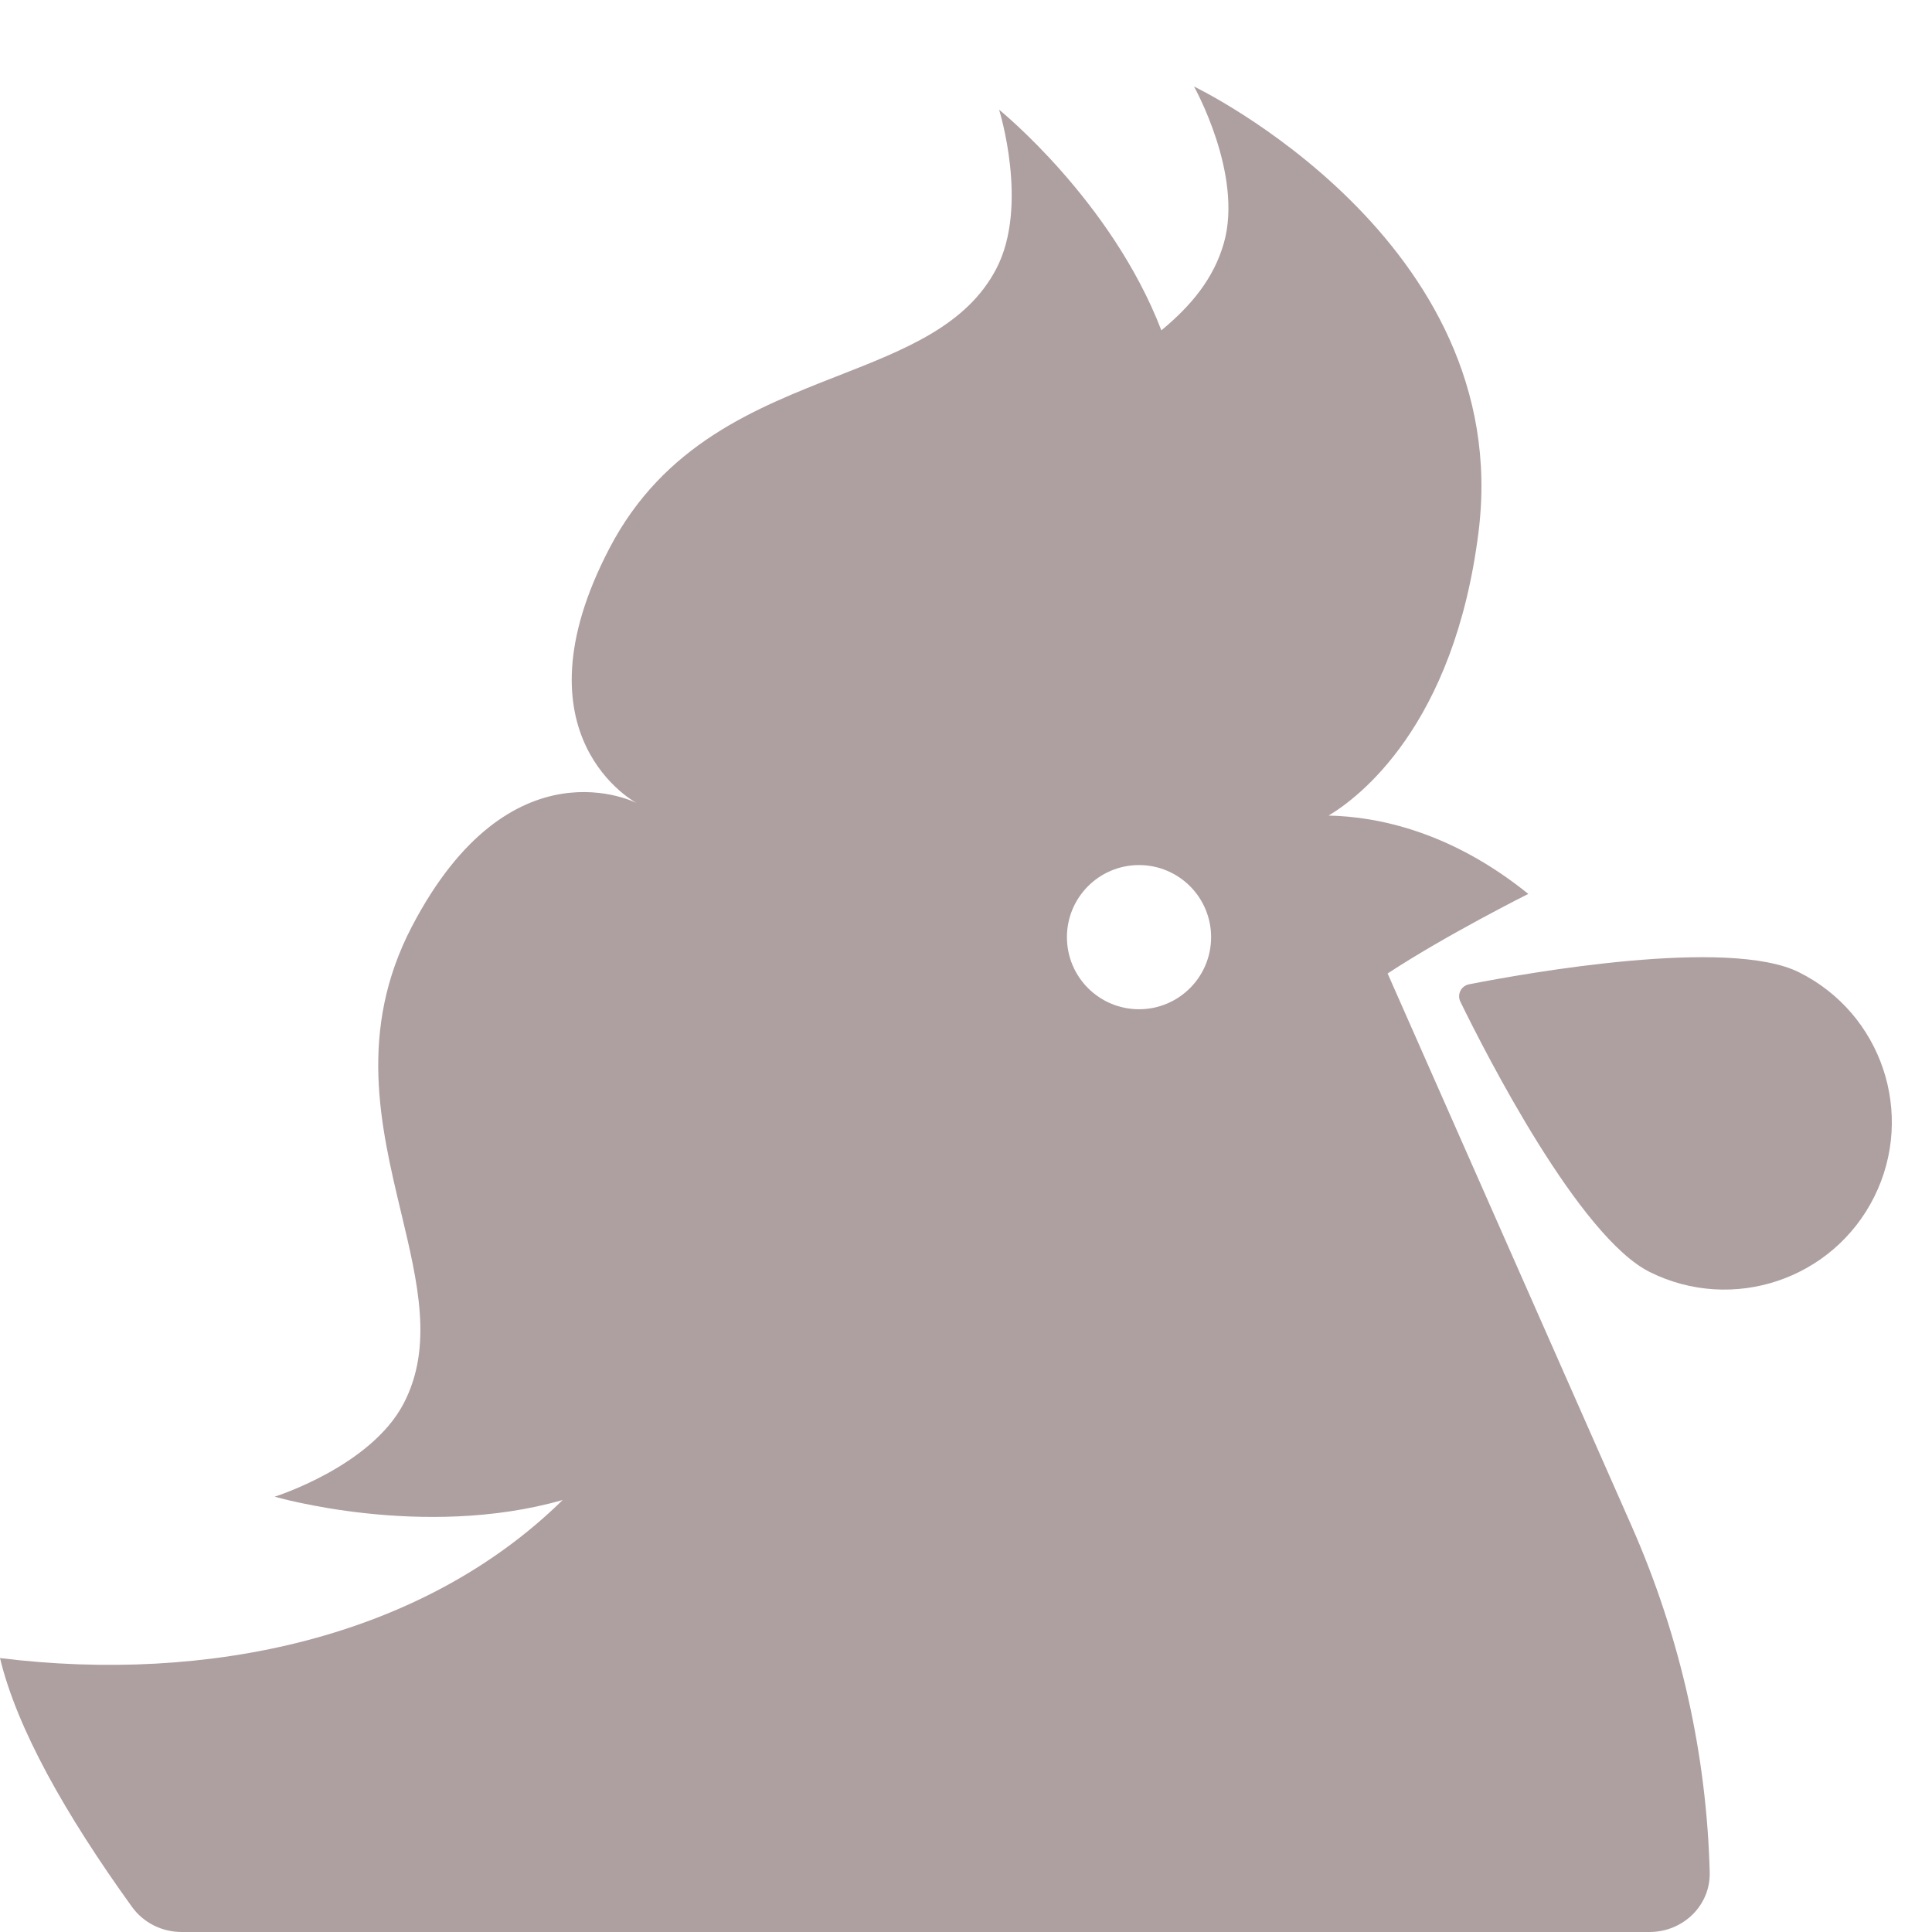 <svg width="683" height="683" viewBox="0 0 683 683" fill="none" xmlns="http://www.w3.org/2000/svg">
<g opacity="0.5" clip-path="url(#clip0_18579_3146)">
<path fill-rule="evenodd" clip-rule="evenodd" d="M296.31 132.839C320.125 123.509 341.754 115.036 352.218 95C363.859 72.712 353.199 38.778 353.199 38.778C353.199 38.778 392.895 70.786 410.562 116.785C420.976 108.171 429.108 98.533 432.692 85.809C439.508 61.606 422.107 30.583 422.107 30.583C422.107 30.583 535.59 84.875 522.695 188.031C514.095 256.833 480.1 282.101 469.68 288.32C486.932 288.689 512.862 293.882 540.286 316.011C540.286 316.011 511.359 330.475 490.551 344.148C501.191 368.242 511.533 391.662 521.878 415.088L522.448 416.38C540.007 456.14 557.587 495.951 576.654 539.131C594.413 579.352 603.337 620.924 604.416 661.856C604.727 673.665 594.941 683.001 583.128 683.001H64.209C57.265 683.001 50.705 679.733 46.645 674.1C23.022 641.318 5.956 610.973 0 586.158C73.37 595.224 149.142 579.176 198.922 530.276C149.546 544.41 97.109 529.103 97.109 529.103C97.109 529.103 131.05 518.463 142.691 496.175C153.155 476.139 147.751 453.547 141.801 428.671C134.514 398.206 126.407 364.317 145.632 327.508C180.553 260.646 225.154 283.94 225.154 283.94C225.154 283.94 180.553 260.646 215.474 193.783C234.699 156.975 267.143 144.265 296.31 132.839ZM402.665 356.789C416.74 356.789 428.15 345.379 428.15 331.304C428.15 317.229 416.74 305.819 402.665 305.819C388.59 305.819 377.18 317.229 377.18 331.304C377.18 345.379 388.59 356.789 402.665 356.789ZM662.6 423.057C677.155 393.79 665.229 358.265 635.962 343.709C610.992 331.291 539.745 343.973 519.361 347.965C516.515 348.522 515.013 351.542 516.286 354.148C525.403 372.811 558.282 437.277 583.252 449.696C612.519 464.251 648.045 452.325 662.6 423.057Z" fill="#5D4043"/>
</g>
<defs>
<clipPath id="clip0_18579_3146">
<rect width="683" height="683" fill="white"/>
</clipPath>
</defs>
</svg>
